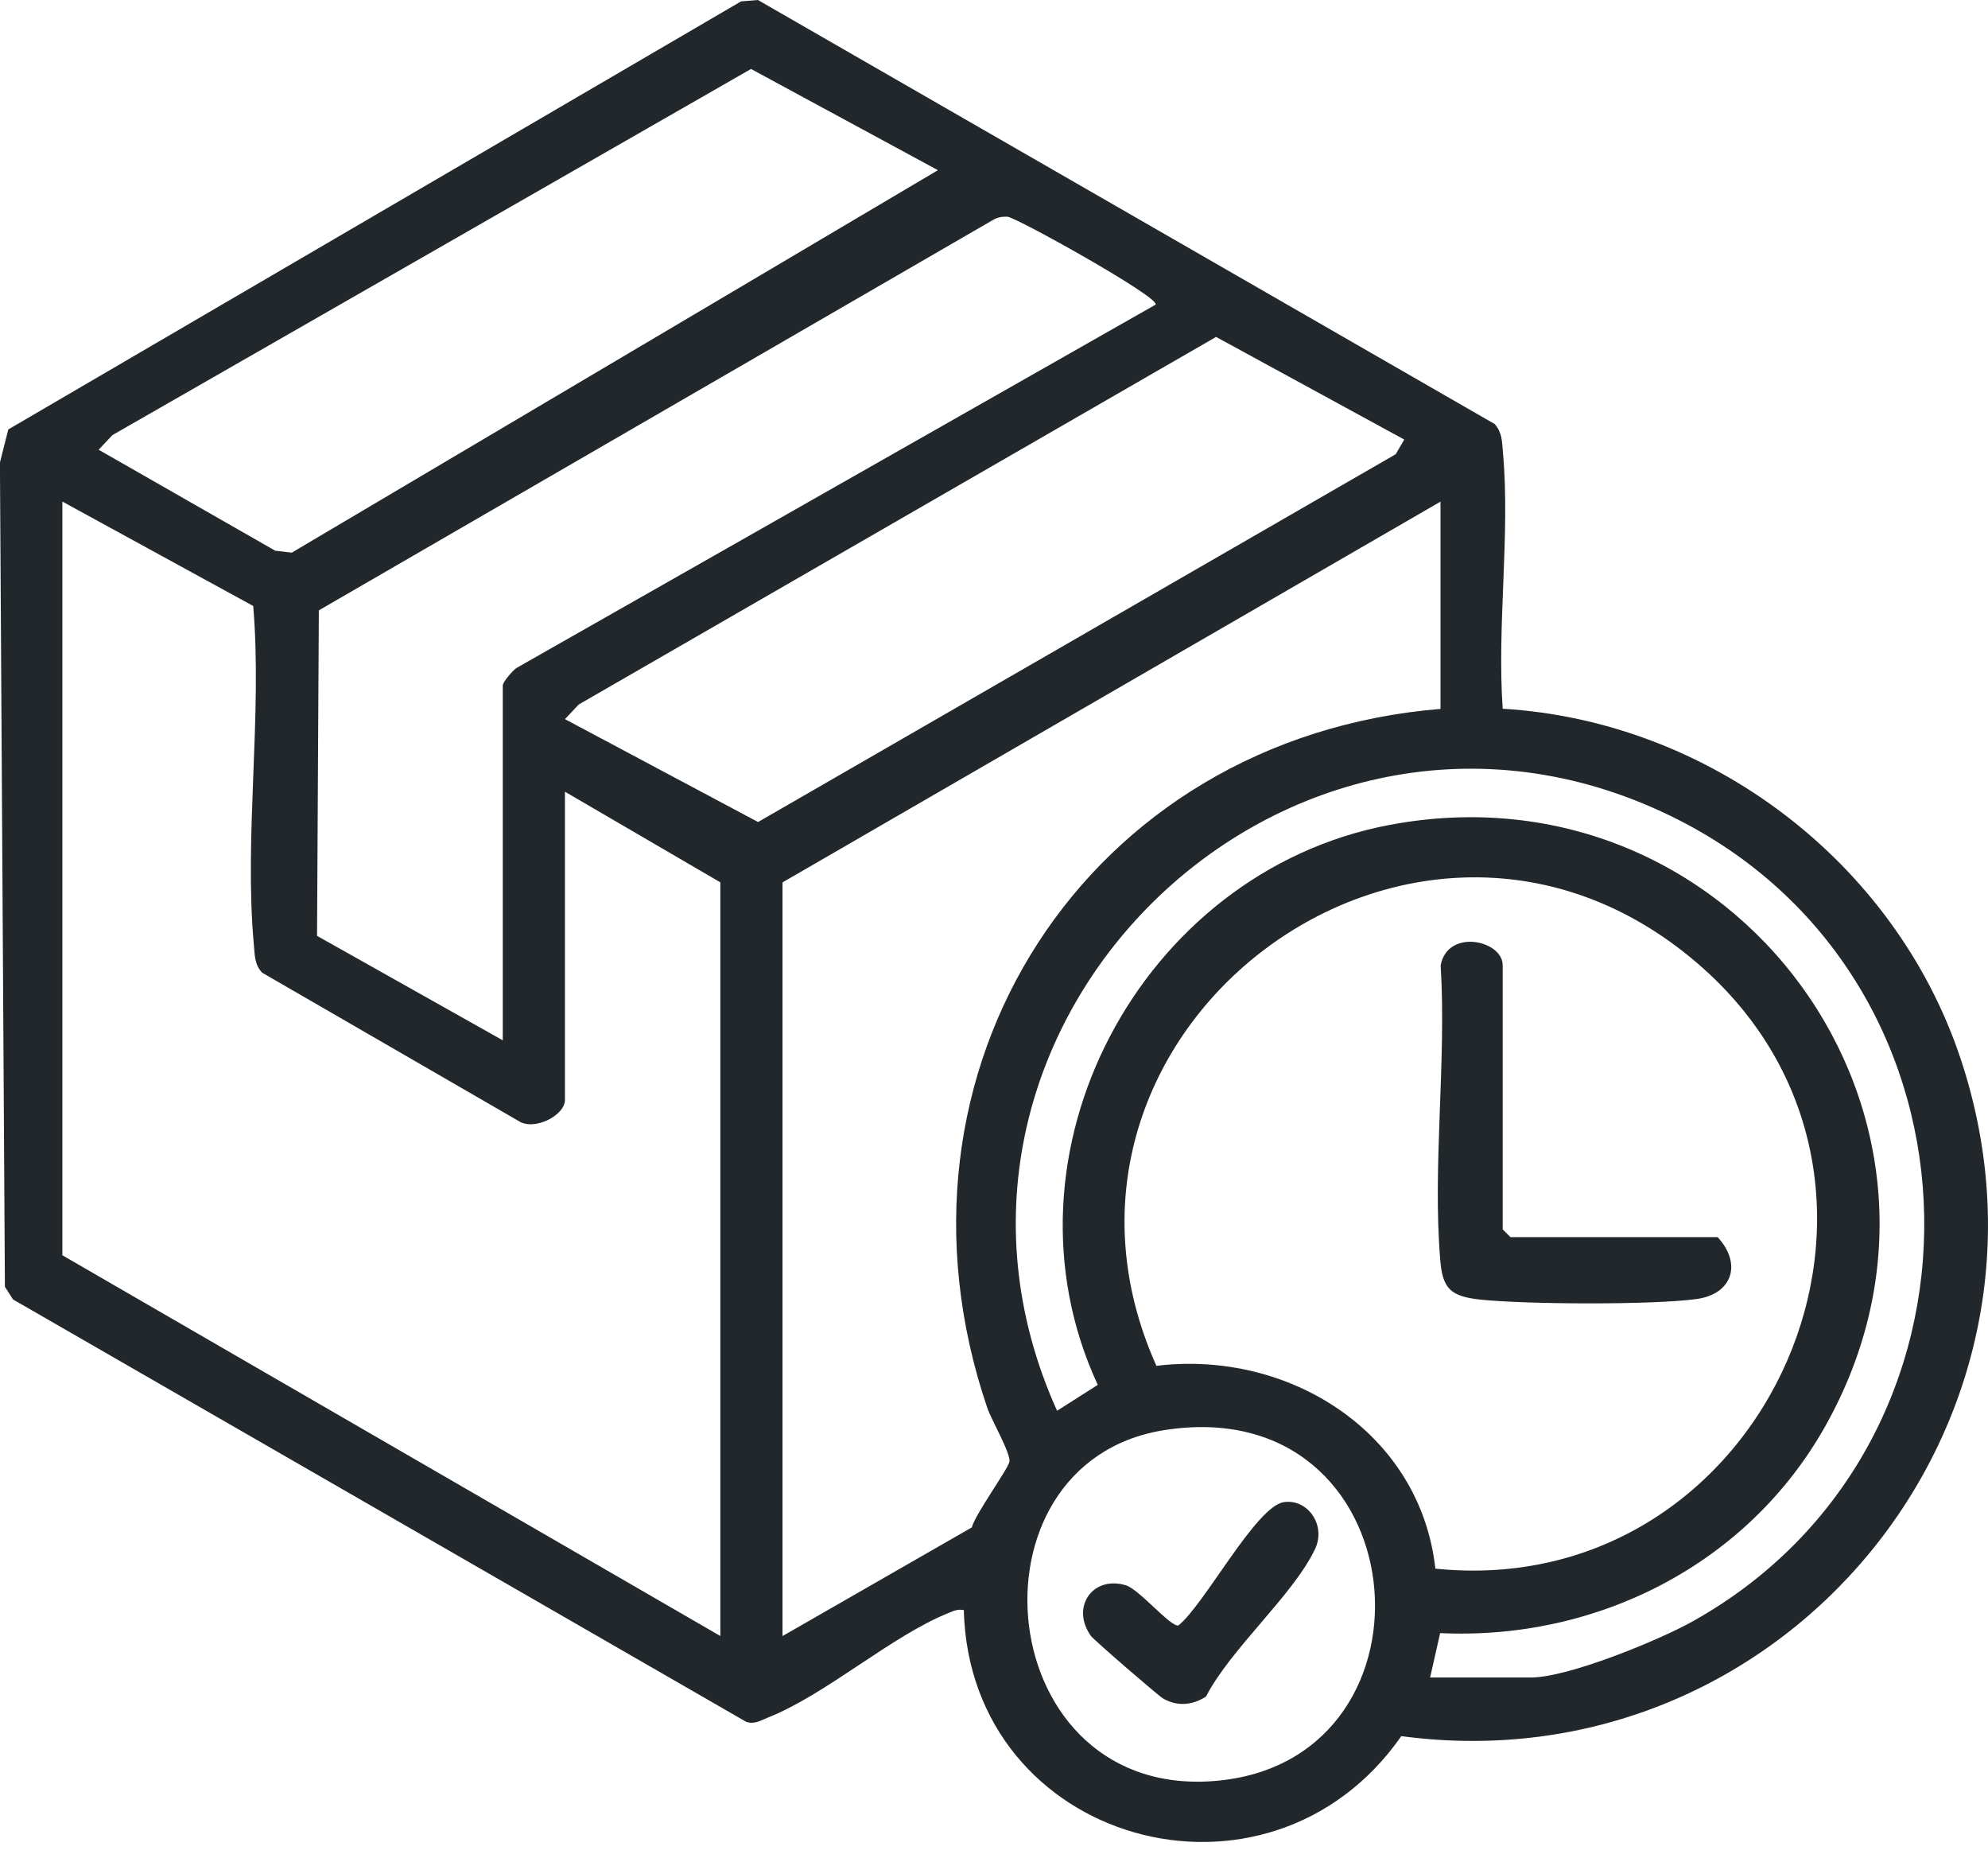<svg xmlns="http://www.w3.org/2000/svg" width="107" height="100" viewBox="0 0 107 100" fill="none"><g clip-path="url(#clip0_2047_2443)"><path d="M80.881 38.138C91.977 38.801 101.951 46.361 105.495 56.879C112.119 76.559 95.923 96.169 75.423 93.423C68.236 103.717 52.196 99.22 51.875 86.642C51.547 86.575 51.339 86.679 51.056 86.794C47.982 88.028 44.494 91.161 41.342 92.421C40.959 92.573 40.605 92.808 40.161 92.652L0.7 69.924L0.264 69.242L-0.004 24.889L0.447 23.108L39.885 0.075L40.794 0L80.453 22.821C80.859 23.294 80.84 23.76 80.892 24.334C81.291 28.715 80.565 33.697 80.881 38.142V38.138ZM50.482 9.158L40.422 3.711L6.051 23.413L5.309 24.2L14.81 29.632L15.701 29.74L50.486 9.155L50.482 9.158ZM27.061 55.981V36.886C27.061 36.707 27.575 36.1 27.795 35.947L62.196 16.394C62.479 16.025 54.692 11.692 54.226 11.662C53.988 11.647 53.764 11.681 53.548 11.777L17.161 32.844L17.064 50.359L27.057 55.978L27.061 55.981ZM75.579 23.652L65.453 18.13L31.148 37.911L30.407 38.697L40.802 44.234L75.121 24.442L75.583 23.652H75.579ZM3.357 26.99V67.547L38.771 88.035V47.479L30.407 42.602V59.186C30.407 60.039 28.715 60.885 27.888 60.307L14.11 52.341C13.693 51.905 13.715 51.384 13.663 50.836C13.13 45.042 14.125 38.485 13.629 32.609L3.357 26.99ZM77.532 38.142V26.994L42.117 47.483V88.039L52.304 82.193C52.509 81.444 54.264 79.045 54.331 78.653C54.405 78.206 53.355 76.392 53.142 75.77C46.953 57.602 58.478 39.718 77.535 38.146L77.532 38.142ZM76.973 90.267H82.409C84.399 90.267 89.261 88.277 91.102 87.249C108.058 77.782 107.629 52.926 90.364 44.129C69.707 33.608 47.49 55.054 56.894 75.915L59.085 74.521C53.321 62.092 61.399 46.95 74.734 44.401C93.341 40.843 107.559 60.259 98.214 76.794C94.041 84.179 85.967 88.277 77.513 87.879L76.973 90.267ZM77.256 84.41C95.181 86.247 105.129 63.612 91.329 51.808C76.191 38.857 54.2 55.557 62.241 73.497C69.357 72.629 76.444 77.066 77.256 84.414V84.41ZM62.68 76.954C51.57 78.691 53.351 97.089 65.65 95.811C78.046 94.522 76.321 74.823 62.68 76.954Z" fill="#21272A"></path><path d="M92.451 66.574C93.763 67.994 93.256 69.633 91.319 69.901C88.968 70.229 82.034 70.192 79.62 69.927C78.055 69.752 77.649 69.313 77.522 67.841C77.09 62.77 77.861 57.088 77.54 51.946C77.913 49.946 80.879 50.597 80.879 51.939V66.153L81.296 66.57H92.451V66.574Z" fill="#21272A"></path><path d="M64.905 91.296C64.19 91.765 63.355 91.836 62.599 91.396C62.331 91.24 58.865 88.24 58.716 88.032C57.61 86.47 58.825 84.764 60.602 85.308C61.313 85.524 63.005 87.555 63.422 87.469C64.816 86.37 67.588 81.072 69.093 80.833C70.375 80.632 71.396 82.07 70.777 83.363C69.581 85.863 66.254 88.695 64.909 91.296H64.905Z" fill="#21272A"></path></g><defs><clipPath id="clip0_2047_2443"><rect width="107" height="99.12" fill="white"></rect></clipPath></defs></svg>